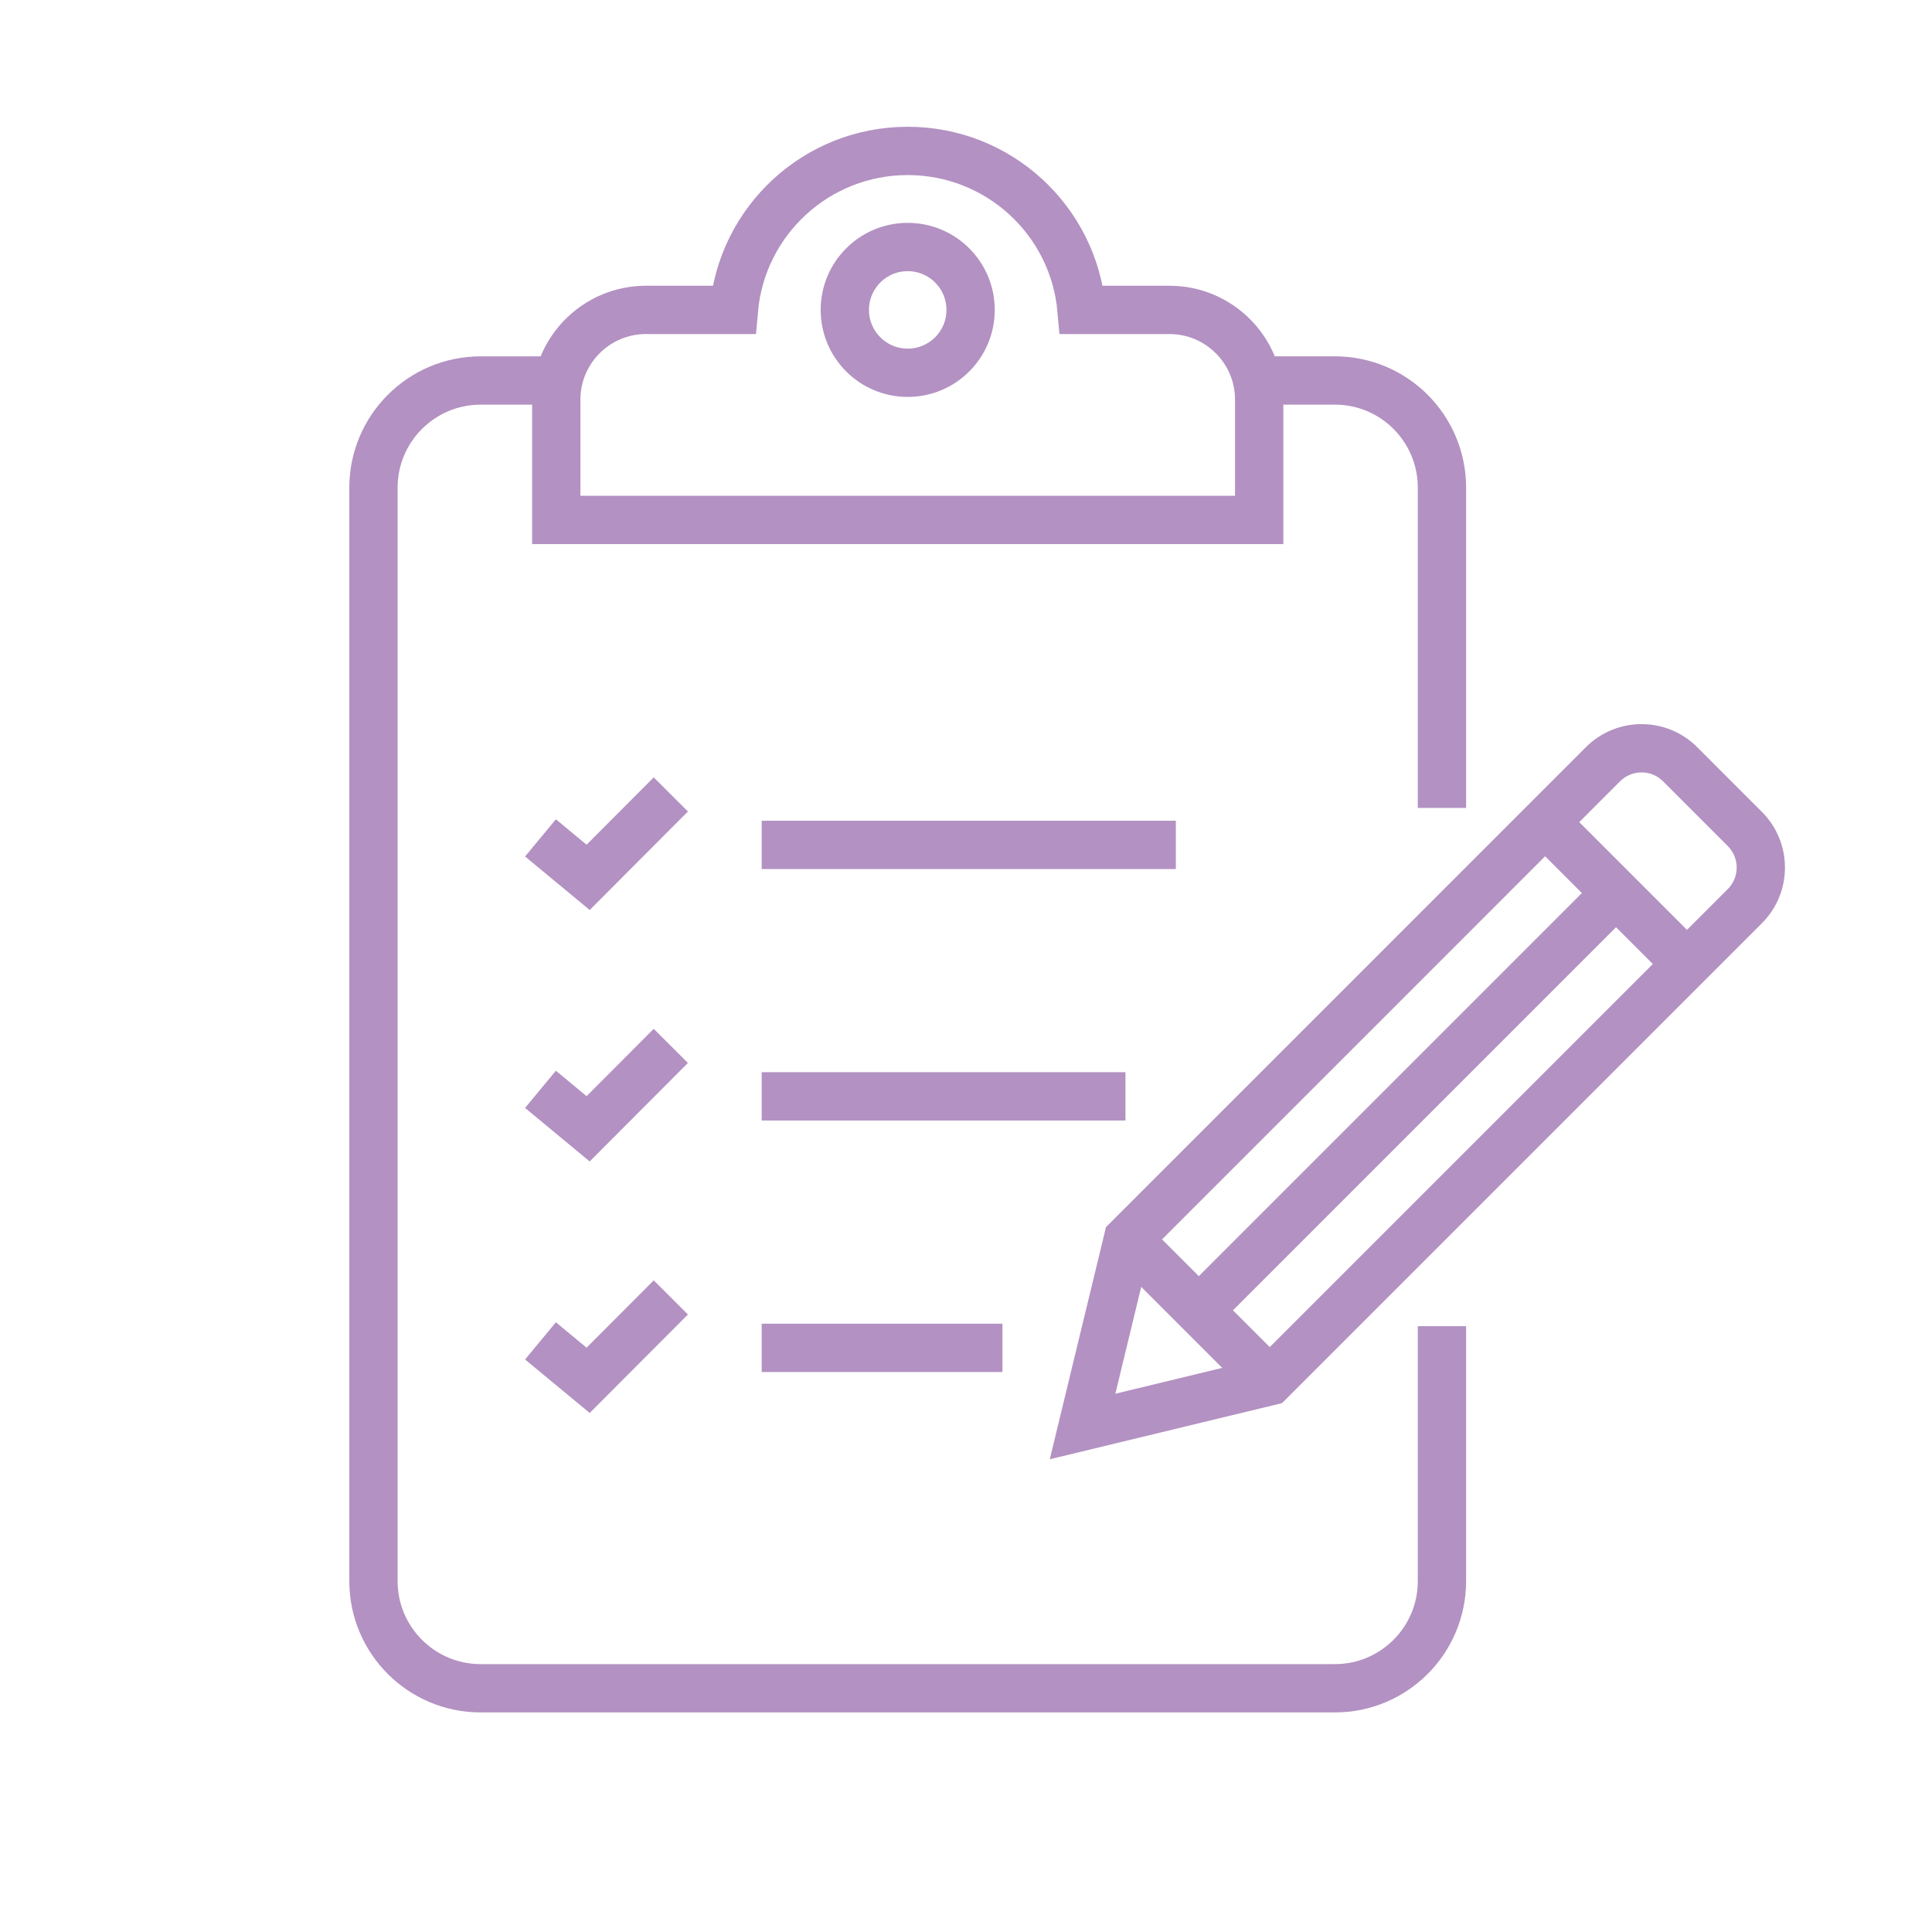 <?xml version="1.0" encoding="utf-8"?>
<!-- Generator: Adobe Illustrator 16.0.0, SVG Export Plug-In . SVG Version: 6.00 Build 0)  -->
<!DOCTYPE svg PUBLIC "-//W3C//DTD SVG 1.1//EN" "http://www.w3.org/Graphics/SVG/1.1/DTD/svg11.dtd">
<svg version="1.1" id="Calque_1" xmlns="http://www.w3.org/2000/svg" xmlns:xlink="http://www.w3.org/1999/xlink" x="0px" y="0px"
	 width="60px" height="60px" viewBox="0 0 60 60" enable-background="new 0 0 60 60" xml:space="preserve">
<rect x="-8.982" y="9.963" fill="#EC5598" width="5.729" height="17.102"/>
<g>
	<g>
		<g>
			<path fill="none" stroke="#B391C2" stroke-width="1.5" stroke-miterlimit="10" d="M44.781,41.186v7.916
				c0,1.839-1.488,3.329-3.327,3.329H14.926c-1.835,0-3.328-1.49-3.328-3.329V15.146c0-1.839,1.493-3.329,3.328-3.329h2.35"/>
			<path fill="none" stroke="#B391C2" stroke-width="1.5" stroke-miterlimit="10" d="M39.107,11.816h2.347
				c1.839,0,3.327,1.49,3.327,3.329v9.947"/>
			<path fill="none" stroke="#B391C2" stroke-width="1.5" stroke-miterlimit="10" d="M22.791,9.624
				c0.244-2.77,2.568-4.937,5.399-4.937c2.832,0,5.156,2.167,5.399,4.937h2.729c1.539,0,2.787,1.249,2.787,2.787v3.736H17.275
				v-3.736c0-1.538,1.248-2.787,2.787-2.787H22.791z"/>
			<circle fill="none" stroke="#B391C2" stroke-width="1.5" stroke-miterlimit="10" cx="28.19" cy="9.624" r="1.953"/>
			<g>
				<g>
					<path fill="none" stroke="#B391C2" stroke-width="1.5" stroke-miterlimit="10" d="M42.416,31.102l7.366-7.368
						c0.662-0.661,1.735-0.661,2.396,0l2.01,2.011c0.661,0.662,0.661,1.733,0,2.396L39.433,42.896l-5.813,1.405l1.407-5.811
						L42.416,31.102"/>
					
						<line fill="none" stroke="#B391C2" stroke-width="1.5" stroke-miterlimit="10" x1="47.984" y1="25.531" x2="52.39" y2="29.938"/>
					
						<line fill="none" stroke="#B391C2" stroke-width="1.5" stroke-miterlimit="10" x1="35.027" y1="38.49" x2="39.433" y2="42.896"/>
				</g>
				
					<line fill="none" stroke="#B391C2" stroke-width="1.5" stroke-miterlimit="10" x1="50.188" y1="27.734" x2="37.381" y2="40.542"/>
			</g>
		</g>
		<g>
			<polyline fill="none" stroke="#B391C2" stroke-width="1.5" stroke-miterlimit="10" points="16.785,26.021 18.265,27.247 
				20.833,24.672 			"/>
			
				<line fill="none" stroke="#B391C2" stroke-width="1.5" stroke-miterlimit="10" x1="23.655" y1="26.239" x2="36.517" y2="26.239"/>
		</g>
		<g>
			<polyline fill="none" stroke="#B391C2" stroke-width="1.5" stroke-miterlimit="10" points="16.785,33.83 18.265,35.056 
				20.833,32.481 			"/>
			
				<line fill="none" stroke="#B391C2" stroke-width="1.5" stroke-miterlimit="10" x1="23.655" y1="34.048" x2="34.952" y2="34.048"/>
		</g>
		<g>
			<polyline fill="none" stroke="#B391C2" stroke-width="1.5" stroke-miterlimit="10" points="16.785,41.642 18.265,42.867 
				20.833,40.293 			"/>
			
				<line fill="none" stroke="#B391C2" stroke-width="1.5" stroke-miterlimit="10" x1="23.655" y1="41.859" x2="31.131" y2="41.859"/>
		</g>
	</g>
</g>
<g>
	<g>
		<g>
			<g>
				<g>
					<circle fill="none" stroke="#B391C2" stroke-width="1.5" stroke-miterlimit="10" cx="93.928" cy="32.536" r="3.976"/>
				</g>
				<path fill="none" stroke="#B391C2" stroke-width="1.5" stroke-miterlimit="10" d="M94.129,45.15l1.953,2.024h6.203
					c0.959,0,1.736-0.778,1.736-1.737l0,0c0-0.958-0.777-1.736-1.736-1.736h-5.011l-3.085-4.06l0.002-0.001
					c-0.465-0.795-1.276-1.369-2.258-1.455c-0.061-0.006-0.121-0.008-0.183-0.01l0,0c-2.344-0.067-2.979,1.212-4.095,4.229
					l-2.088,8.672c-0.656,2.732,1.242,5.791,4.043,6.006c0.076,0.006,0.15,0.008,0.228,0.012l7.993,0.271l-0.494,8.947
					c0.096,1.242,1.132,2.201,2.377,2.201l0,0c1.351,0,2.432-1.119,2.385-2.469l0.842-10.973c-0.037-1.059-0.829-1.973-1.883-2.074
					c-0.051-0.006-0.101-0.008-0.152-0.01l-7.552-0.711L94.129,45.15"/>
			</g>
			<g>
				
					<line fill="none" stroke="#B391C2" stroke-width="1.5" stroke-miterlimit="10" x1="89.159" y1="59.938" x2="89.159" y2="68.514"/>
				<path fill="none" stroke="#B391C2" stroke-width="1.5" stroke-miterlimit="10" d="M80.516,45.457l1.274,8.975
					c0.407,2.865,2.86,4.994,5.755,4.994h7.238"/>
				
					<line fill="none" stroke="#B391C2" stroke-width="1.5" stroke-miterlimit="10" x1="85.188" y1="68.514" x2="93.131" y2="68.514"/>
			</g>
		</g>
		<g>
			<g>
				<circle fill="none" stroke="#B391C2" stroke-width="1.5" stroke-miterlimit="10" cx="112.848" cy="30.894" r="3.976"/>
			</g>
			<path fill="none" stroke="#B391C2" stroke-width="1.5" stroke-miterlimit="10" d="M118.117,41.864l-1.616,4.567l-5.271,0.248
				c-0.895,0.344-1.9-0.103-2.244-0.998l0,0c-0.344-0.895,0.103-1.899,0.998-2.244l4.286-0.273l1.813-6.42h-0.001
				c0.147-0.909,0.7-1.736,1.585-2.168c0.055-0.027,0.11-0.053,0.166-0.076l0,0c2.165-0.903,3.218,0.063,5.34,2.479l5.06,7.345
				c1.594,2.314-0.041,5.426-0.111,5.455l-4.321,7.529l0.861,8.137c0.356,1.195-0.267,2.463-1.43,2.908l0,0
				c-1.261,0.484-2.672-0.172-3.112-1.449c0,0-1.46-10.463-1.413-10.482l3.481-8.393L118.117,41.864"/>
		</g>
		<g>
			
				<line fill="none" stroke="#B391C2" stroke-width="1.5" stroke-miterlimit="10" x1="114.825" y1="50.008" x2="114.825" y2="68.514"/>
			
				<line fill="none" stroke="#B391C2" stroke-width="1.5" stroke-miterlimit="10" x1="104.701" y1="68.514" x2="114.825" y2="68.514"/>
			
				<line fill="none" stroke="#B391C2" stroke-width="1.5" stroke-miterlimit="10" x1="96.174" y1="50.008" x2="114.825" y2="50.008"/>
		</g>
		<line fill="none" stroke="#B391C2" stroke-width="1.5" stroke-miterlimit="10" x1="106.267" y1="46.414" x2="108.87" y2="40.09"/>
	</g>
</g>
</svg>
